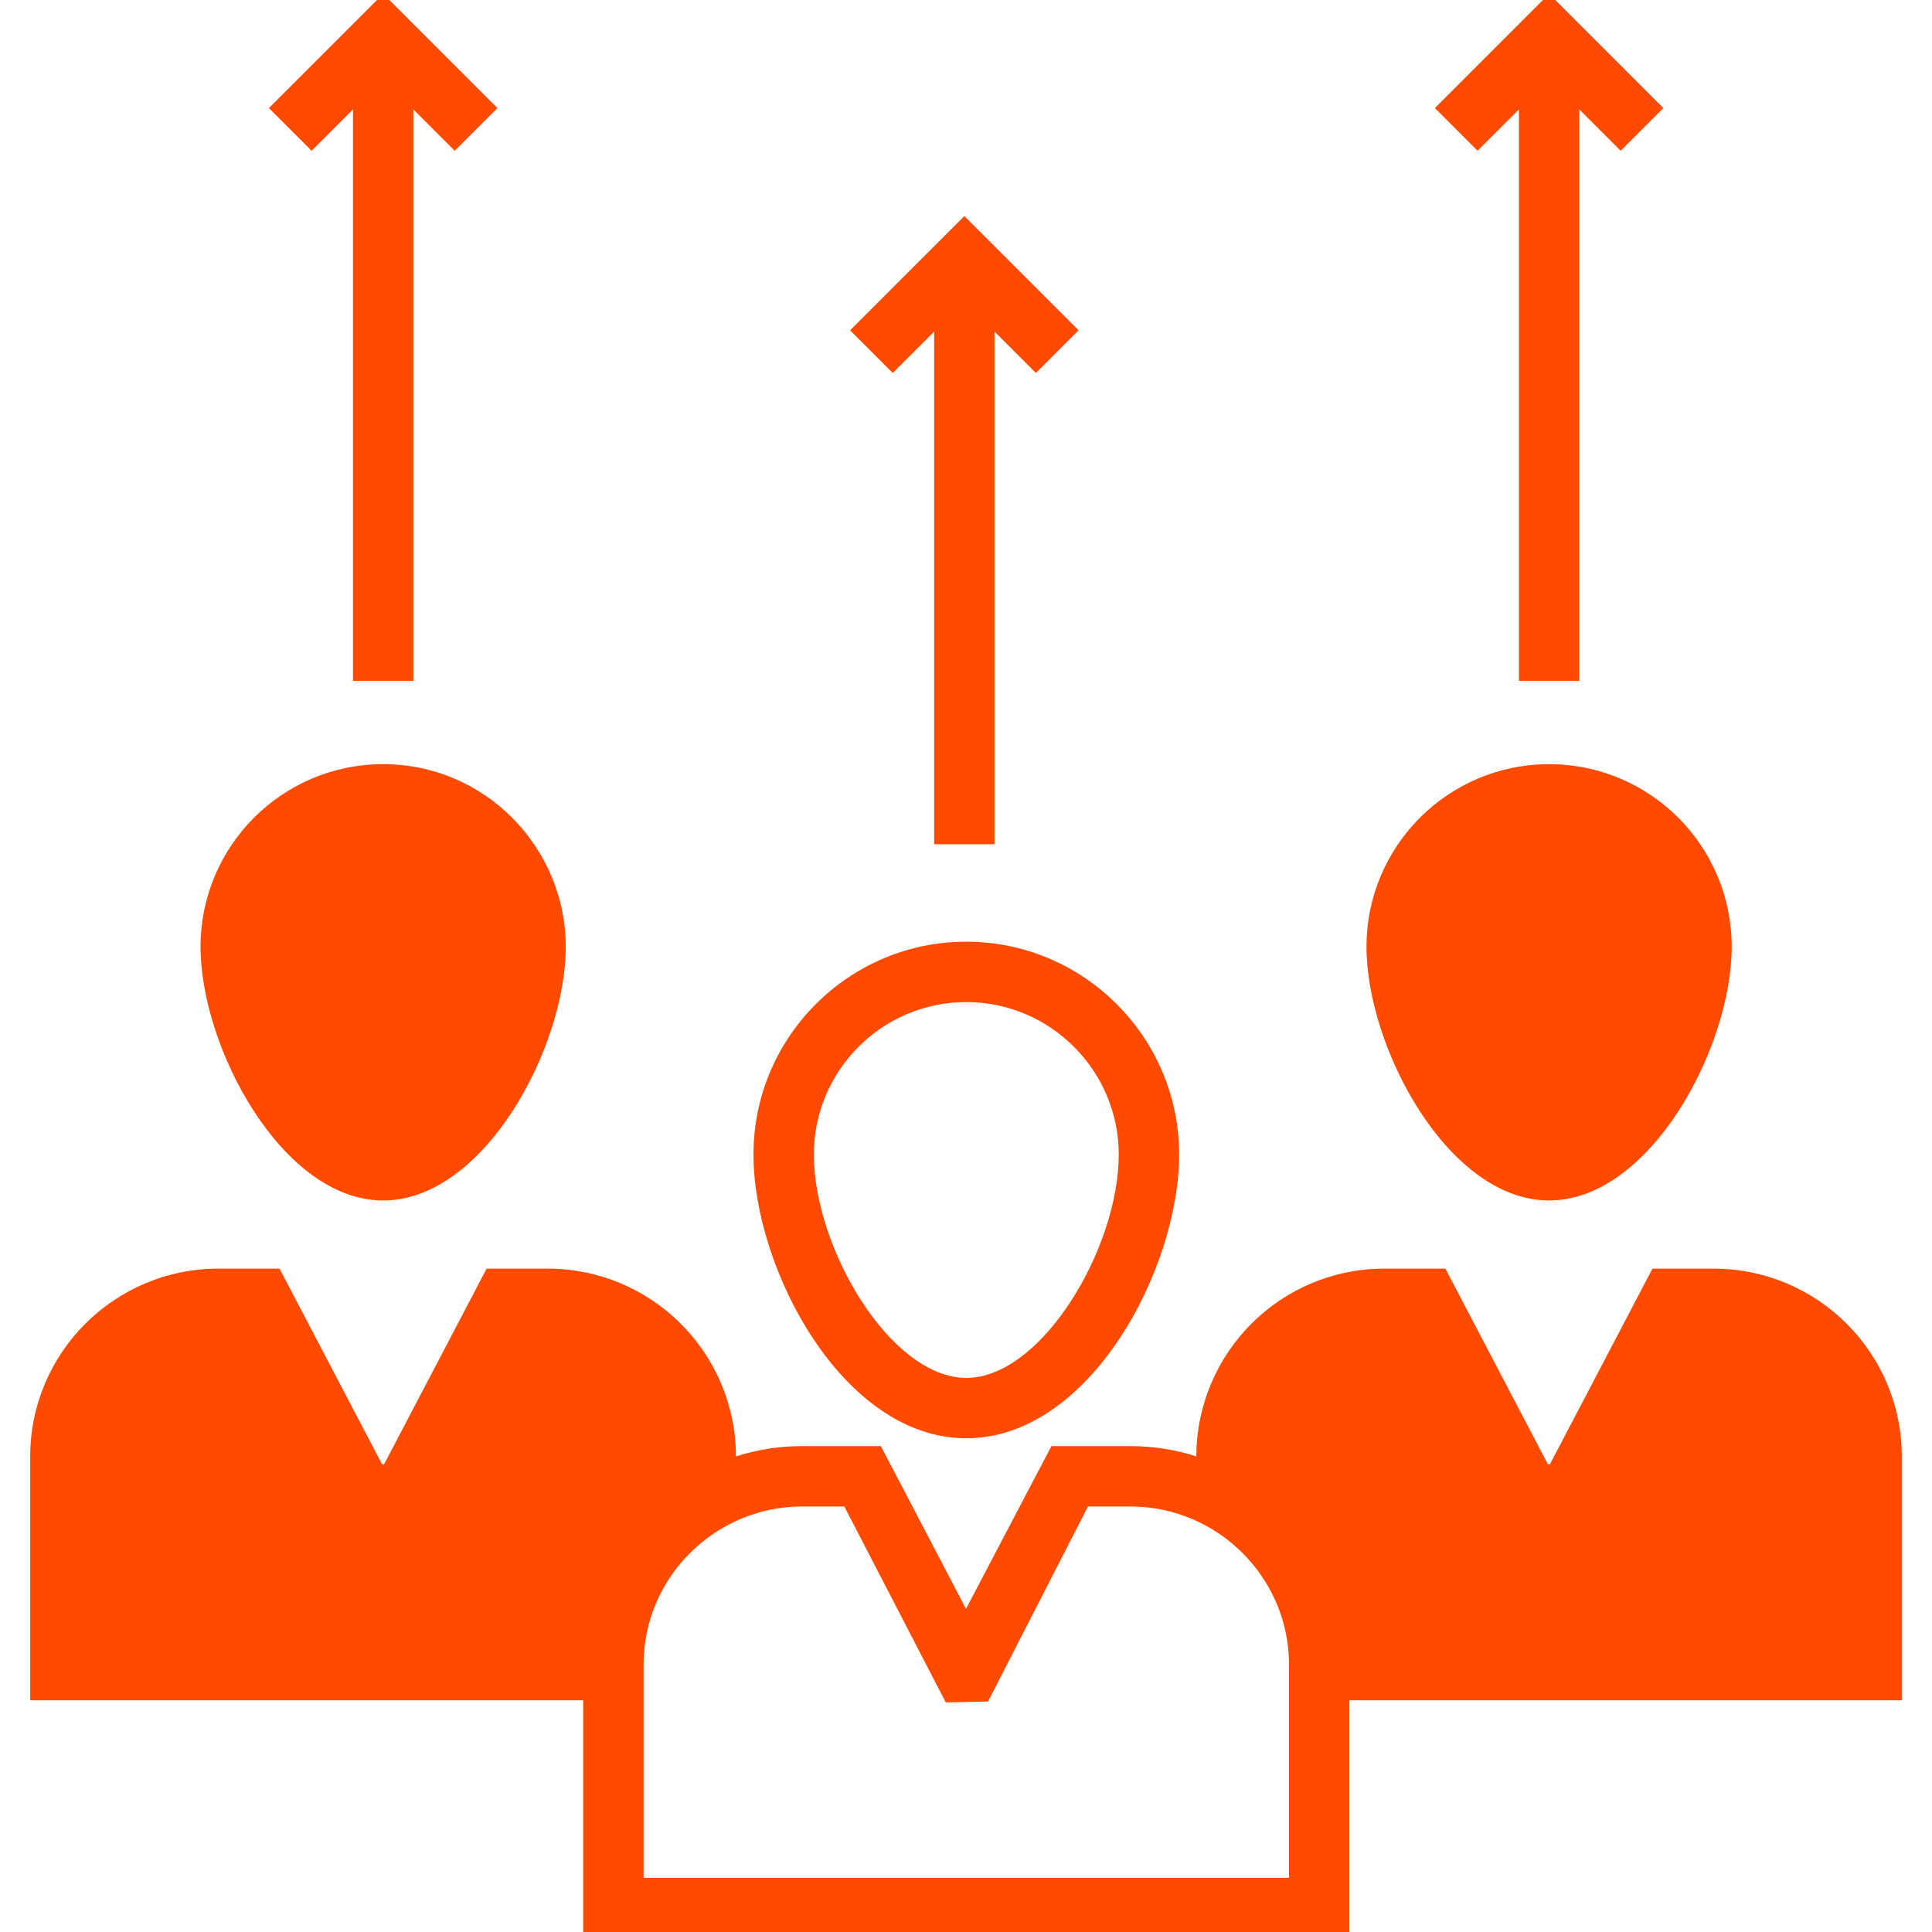 <svg id="Layer_1" style="enable-background:new 0 0 64 64;" version="1.1" viewBox="0 0 64 64" xml:space="preserve" xmlns="http://www.w3.org/2000/svg" xmlns:xlink="http://www.w3.org/1999/xlink"><g><path d="M32.01,47.645c4.09,0,7.05-5.61,7.05-9.4c0-3.89-3.17-7.05-7.05-7.05   c-3.89,0-7.05,3.16-7.05,7.05C24.96,42.035,27.92,47.645,32.01,47.645z M32.01,33.195   c2.78,0,5.05,2.27,5.05,5.05c0,3.1-2.55,7.4-5.05,7.4   c-2.51,0-5.05-4.3-5.05-7.4C26.96,35.465,29.22,33.195,32.01,33.195z" fill="#ff4a00" opacity="1" original-fill="#000000"></path><path d="M63,48.255c0-3.44-2.79-6.23-6.24-6.23h-2.02l-3.38,6.45c-0.02,0.05-0.08,0.05-0.1,0   l-3.38-6.45h-2.02c-3.44,0-6.22,2.78-6.23,6.22c-0.68-0.22-1.41-0.34-2.17-0.34h-2.63   L32,53.295l-2.82-5.39h-2.63c-0.75,0-1.48,0.12-2.17,0.34c-0.01-3.44-2.8-6.22-6.24-6.22   H16.12l-3.38,6.45c-0.02,0.05-0.08,0.05-0.1,0l-3.38-6.45H7.24C3.79,42.025,1,44.815,1,48.255   v8.07h18.32v7.88h25.38v-7.88H63V48.255z M42.7,62.205h-21.38v-7.07c0-2.93,2.425-5.23,5.23-5.23   h1.42c0.052,0.1,3.581,6.917,3.36,6.49l1.4-0.03c0.051-0.1,3.529-6.888,3.31-6.46h1.42   c2.868,0,5.24,2.353,5.24,5.23V62.205z" fill="#ff4a00" opacity="1" original-fill="#000000"></path><path d="M51.316,39.767c3.341,0,6.049-5.063,6.049-8.404l0,0v-0c0-3.341-2.708-6.049-6.049-6.049   c-3.341,0-6.049,2.708-6.049,6.049v0l0,0C45.267,34.704,47.975,39.767,51.316,39.767z" fill="#ff4a00" opacity="1" original-fill="#000000"></path><path d="M12.693,39.767c3.341,0,6.049-5.063,6.049-8.404c0-3.264-2.653-6.049-6.049-6.049   c-3.341,0-6.049,2.708-6.049,6.049C6.644,34.701,9.351,39.767,12.693,39.767z" fill="#ff4a00" opacity="1" original-fill="#000000"></path><polygon points="30.945,10.985 30.945,27.967 32.945,27.967 32.945,10.985 34.315,12.355 35.729,10.941    31.945,7.157 28.16,10.941 29.574,12.355  " fill="#ff4a00" opacity="1" original-fill="#000000"></polygon><polygon points="50.317,3.624 50.317,22.556 52.317,22.556 52.317,3.624 53.687,4.994 55.101,3.58    51.317,-0.205 47.532,3.58 48.947,4.994  " fill="#ff4a00" opacity="1" original-fill="#000000"></polygon><polygon points="11.694,3.623 11.694,22.556 13.694,22.556 13.694,3.624 15.064,4.994 16.478,3.58    12.694,-0.205 8.908,3.58 10.322,4.994  " fill="#ff4a00" opacity="1" original-fill="#000000"></polygon></g></svg>
